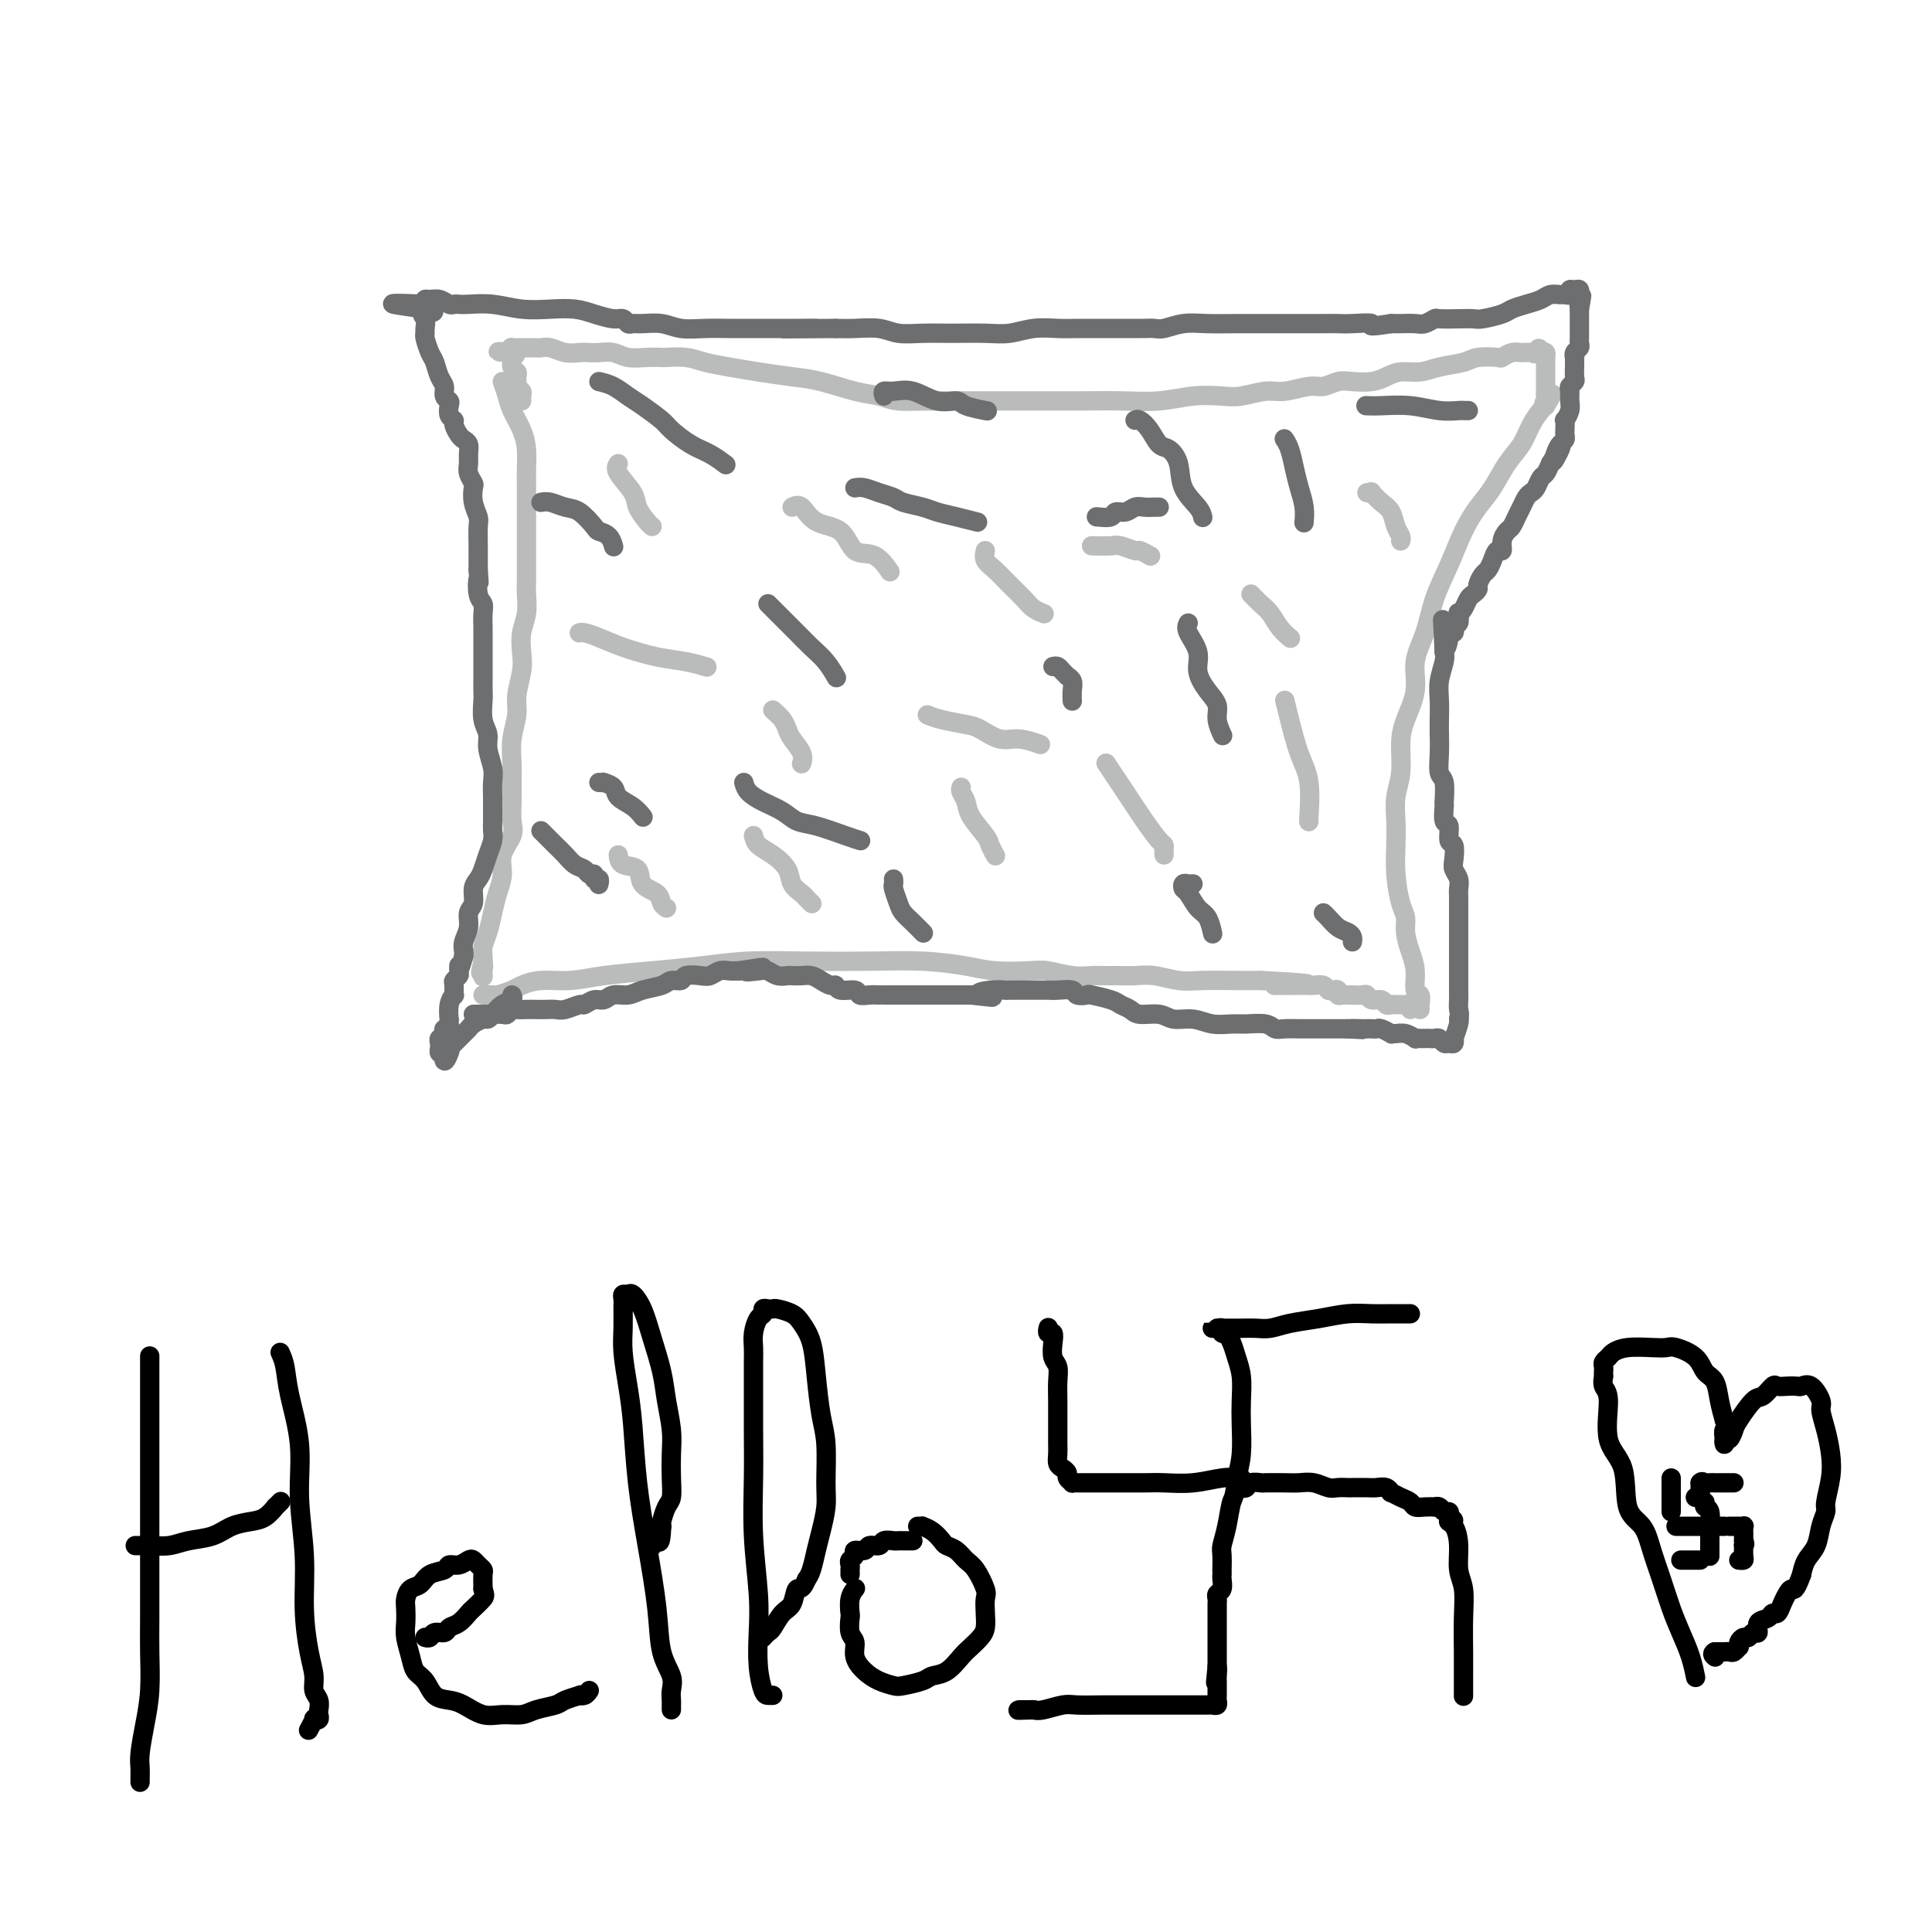 <svg viewBox='0 0 400 400' version='1.1' xmlns='http://www.w3.org/2000/svg' xmlns:xlink='http://www.w3.org/1999/xlink'><g fill='none' stroke='#000000' stroke-width='4' stroke-linecap='round' stroke-linejoin='round'><path d='M31,281c0.000,-0.231 0.000,-0.463 0,0c-0.000,0.463 -0.000,1.620 0,4c0.000,2.380 0.000,5.983 0,9c-0.000,3.017 -0.000,5.448 0,9c0.000,3.552 0.001,8.227 0,12c-0.001,3.773 -0.003,6.646 0,10c0.003,3.354 0.011,7.188 0,10c-0.011,2.812 -0.041,4.602 0,7c0.041,2.398 0.155,5.406 0,8c-0.155,2.594 -0.577,4.776 -1,7c-0.423,2.224 -0.845,4.491 -1,6c-0.155,1.509 -0.041,2.260 0,3c0.041,0.740 0.011,1.468 0,2c-0.011,0.532 -0.003,0.866 0,1c0.003,0.134 0.002,0.067 0,0'/><path d='M28,320c0.294,0.007 0.588,0.014 1,0c0.412,-0.014 0.941,-0.049 2,0c1.059,0.049 2.646,0.182 4,0c1.354,-0.182 2.473,-0.677 4,-1c1.527,-0.323 3.461,-0.473 5,-1c1.539,-0.527 2.685,-1.433 4,-2c1.315,-0.567 2.801,-0.797 4,-1c1.199,-0.203 2.111,-0.380 3,-1c0.889,-0.620 1.754,-1.682 2,-2c0.246,-0.318 -0.126,0.107 0,0c0.126,-0.107 0.750,-0.745 1,-1c0.250,-0.255 0.125,-0.128 0,0'/><path d='M58,280c0.372,0.823 0.745,1.647 1,3c0.255,1.353 0.393,3.236 1,6c0.607,2.764 1.682,6.409 2,10c0.318,3.591 -0.121,7.129 0,11c0.121,3.871 0.802,8.077 1,12c0.198,3.923 -0.087,7.565 0,11c0.087,3.435 0.545,6.664 1,9c0.455,2.336 0.906,3.777 1,5c0.094,1.223 -0.170,2.226 0,3c0.170,0.774 0.774,1.318 1,2c0.226,0.682 0.076,1.501 0,2c-0.076,0.499 -0.077,0.677 0,1c0.077,0.323 0.230,0.791 0,1c-0.230,0.209 -0.845,0.159 -1,0c-0.155,-0.159 0.151,-0.427 0,0c-0.151,0.427 -0.757,1.551 -1,2c-0.243,0.449 -0.121,0.225 0,0'/><path d='M122,350c-0.287,0.416 -0.575,0.833 -1,1c-0.425,0.167 -0.988,0.086 -1,0c-0.012,-0.086 0.528,-0.177 0,0c-0.528,0.177 -2.125,0.621 -3,1c-0.875,0.379 -1.027,0.692 -2,1c-0.973,0.308 -2.767,0.612 -4,1c-1.233,0.388 -1.904,0.861 -3,1c-1.096,0.139 -2.615,-0.055 -4,0c-1.385,0.055 -2.636,0.359 -4,0c-1.364,-0.359 -2.842,-1.380 -4,-2c-1.158,-0.620 -1.998,-0.839 -3,-1c-1.002,-0.161 -2.167,-0.262 -3,-1c-0.833,-0.738 -1.333,-2.112 -2,-3c-0.667,-0.888 -1.499,-1.291 -2,-2c-0.501,-0.709 -0.671,-1.722 -1,-3c-0.329,-1.278 -0.818,-2.819 -1,-4c-0.182,-1.181 -0.057,-2.003 0,-3c0.057,-0.997 0.044,-2.169 0,-3c-0.044,-0.831 -0.120,-1.322 0,-2c0.120,-0.678 0.437,-1.545 1,-2c0.563,-0.455 1.372,-0.499 2,-1c0.628,-0.501 1.075,-1.458 2,-2c0.925,-0.542 2.328,-0.668 3,-1c0.672,-0.332 0.614,-0.871 1,-1c0.386,-0.129 1.218,0.151 2,0c0.782,-0.151 1.516,-0.732 2,-1c0.484,-0.268 0.718,-0.221 1,0c0.282,0.221 0.612,0.616 1,1c0.388,0.384 0.835,0.757 1,1c0.165,0.243 0.047,0.355 0,1c-0.047,0.645 -0.024,1.822 0,3'/><path d='M100,329c0.421,1.268 0.474,1.439 0,2c-0.474,0.561 -1.474,1.513 -2,2c-0.526,0.487 -0.579,0.508 -1,1c-0.421,0.492 -1.212,1.456 -2,2c-0.788,0.544 -1.574,0.668 -2,1c-0.426,0.332 -0.493,0.874 -1,1c-0.507,0.126 -1.456,-0.162 -2,0c-0.544,0.162 -0.685,0.774 -1,1c-0.315,0.226 -0.804,0.064 -1,0c-0.196,-0.064 -0.098,-0.032 0,0'/><path d='M139,354c-0.004,-0.353 -0.008,-0.706 0,-1c0.008,-0.294 0.028,-0.529 0,-1c-0.028,-0.471 -0.104,-1.176 0,-2c0.104,-0.824 0.389,-1.765 0,-3c-0.389,-1.235 -1.452,-2.765 -2,-5c-0.548,-2.235 -0.580,-5.176 -1,-9c-0.420,-3.824 -1.227,-8.532 -2,-13c-0.773,-4.468 -1.514,-8.697 -2,-13c-0.486,-4.303 -0.719,-8.679 -1,-12c-0.281,-3.321 -0.611,-5.586 -1,-8c-0.389,-2.414 -0.837,-4.976 -1,-7c-0.163,-2.024 -0.040,-3.508 0,-5c0.040,-1.492 -0.001,-2.990 0,-4c0.001,-1.010 0.045,-1.532 0,-2c-0.045,-0.468 -0.178,-0.883 0,-1c0.178,-0.117 0.667,0.063 1,0c0.333,-0.063 0.509,-0.371 1,0c0.491,0.371 1.298,1.421 2,3c0.702,1.579 1.298,3.688 2,6c0.702,2.312 1.508,4.827 2,7c0.492,2.173 0.668,4.004 1,6c0.332,1.996 0.818,4.158 1,6c0.182,1.842 0.059,3.366 0,5c-0.059,1.634 -0.055,3.380 0,5c0.055,1.620 0.159,3.115 0,4c-0.159,0.885 -0.581,1.161 -1,2c-0.419,0.839 -0.834,2.240 -1,3c-0.166,0.760 -0.083,0.880 0,1'/><path d='M137,316c-0.243,5.338 -0.850,2.685 -1,2c-0.150,-0.685 0.156,0.600 0,1c-0.156,0.400 -0.773,-0.085 -1,0c-0.227,0.085 -0.065,0.738 0,1c0.065,0.262 0.032,0.131 0,0'/><path d='M160,351c-0.339,0.006 -0.678,0.013 -1,0c-0.322,-0.013 -0.626,-0.045 -1,-1c-0.374,-0.955 -0.818,-2.831 -1,-5c-0.182,-2.169 -0.101,-4.629 0,-7c0.101,-2.371 0.223,-4.653 0,-8c-0.223,-3.347 -0.792,-7.761 -1,-12c-0.208,-4.239 -0.056,-8.304 0,-12c0.056,-3.696 0.014,-7.023 0,-10c-0.014,-2.977 -0.001,-5.603 0,-8c0.001,-2.397 -0.010,-4.564 0,-6c0.010,-1.436 0.040,-2.140 0,-3c-0.040,-0.860 -0.152,-1.877 0,-3c0.152,-1.123 0.566,-2.353 1,-3c0.434,-0.647 0.888,-0.710 1,-1c0.112,-0.290 -0.118,-0.807 0,-1c0.118,-0.193 0.584,-0.061 1,0c0.416,0.061 0.784,0.051 1,0c0.216,-0.051 0.282,-0.141 1,0c0.718,0.141 2.090,0.515 3,1c0.910,0.485 1.358,1.080 2,2c0.642,0.920 1.478,2.164 2,4c0.522,1.836 0.729,4.264 1,7c0.271,2.736 0.606,5.778 1,8c0.394,2.222 0.849,3.622 1,6c0.151,2.378 -0.001,5.733 0,8c0.001,2.267 0.155,3.447 0,5c-0.155,1.553 -0.619,3.478 -1,5c-0.381,1.522 -0.680,2.641 -1,4c-0.320,1.359 -0.663,2.960 -1,4c-0.337,1.040 -0.669,1.520 -1,2'/><path d='M167,327c-1.036,2.612 -1.625,1.641 -2,2c-0.375,0.359 -0.535,2.047 -1,3c-0.465,0.953 -1.235,1.170 -2,2c-0.765,0.830 -1.525,2.274 -2,3c-0.475,0.726 -0.666,0.734 -1,1c-0.334,0.266 -0.810,0.790 -1,1c-0.190,0.210 -0.095,0.105 0,0'/><path d='M190,316c0.468,0.016 0.937,0.032 1,0c0.063,-0.032 -0.278,-0.112 0,0c0.278,0.112 1.177,0.415 2,1c0.823,0.585 1.571,1.453 2,2c0.429,0.547 0.539,0.773 1,1c0.461,0.227 1.272,0.455 2,1c0.728,0.545 1.372,1.409 2,2c0.628,0.591 1.241,0.911 2,2c0.759,1.089 1.665,2.949 2,4c0.335,1.051 0.098,1.293 0,2c-0.098,0.707 -0.056,1.879 0,3c0.056,1.121 0.126,2.192 0,3c-0.126,0.808 -0.447,1.354 -1,2c-0.553,0.646 -1.339,1.391 -2,2c-0.661,0.609 -1.196,1.081 -2,2c-0.804,0.919 -1.877,2.285 -3,3c-1.123,0.715 -2.296,0.778 -3,1c-0.704,0.222 -0.940,0.604 -2,1c-1.060,0.396 -2.943,0.805 -4,1c-1.057,0.195 -1.287,0.175 -2,0c-0.713,-0.175 -1.908,-0.507 -3,-1c-1.092,-0.493 -2.083,-1.148 -3,-2c-0.917,-0.852 -1.762,-1.900 -2,-3c-0.238,-1.100 0.131,-2.251 0,-3c-0.131,-0.749 -0.764,-1.094 -1,-2c-0.236,-0.906 -0.077,-2.373 0,-3c0.077,-0.627 0.072,-0.416 0,-1c-0.072,-0.584 -0.212,-1.965 0,-3c0.212,-1.035 0.775,-1.724 1,-2c0.225,-0.276 0.113,-0.138 0,0'/><path d='M189,319c-0.336,-0.001 -0.671,-0.001 -1,0c-0.329,0.001 -0.650,0.004 -1,0c-0.350,-0.004 -0.728,-0.016 -1,0c-0.272,0.016 -0.439,0.061 -1,0c-0.561,-0.061 -1.517,-0.227 -2,0c-0.483,0.227 -0.492,0.848 -1,1c-0.508,0.152 -1.513,-0.167 -2,0c-0.487,0.167 -0.456,0.818 -1,1c-0.544,0.182 -1.662,-0.105 -2,0c-0.338,0.105 0.106,0.601 0,1c-0.106,0.399 -0.760,0.699 -1,1c-0.240,0.301 -0.064,0.603 0,1c0.064,0.397 0.017,0.890 0,1c-0.017,0.110 -0.005,-0.163 0,0c0.005,0.163 0.001,0.761 0,1c-0.001,0.239 -0.001,0.120 0,0'/><path d='M292,272c-0.346,-0.000 -0.692,-0.001 -1,0c-0.308,0.001 -0.580,0.003 -1,0c-0.420,-0.003 -0.990,-0.012 -2,0c-1.010,0.012 -2.462,0.046 -4,0c-1.538,-0.046 -3.164,-0.170 -5,0c-1.836,0.170 -3.884,0.634 -6,1c-2.116,0.366 -4.301,0.634 -6,1c-1.699,0.366 -2.914,0.830 -4,1c-1.086,0.170 -2.045,0.046 -3,0c-0.955,-0.046 -1.907,-0.012 -3,0c-1.093,0.012 -2.329,0.004 -3,0c-0.671,-0.004 -0.778,-0.002 -1,0c-0.222,0.002 -0.558,0.004 -1,0c-0.442,-0.004 -0.990,-0.015 -1,0c-0.010,0.015 0.518,0.055 1,0c0.482,-0.055 0.917,-0.206 1,0c0.083,0.206 -0.185,0.767 0,1c0.185,0.233 0.824,0.136 1,0c0.176,-0.136 -0.110,-0.312 0,0c0.110,0.312 0.618,1.113 1,2c0.382,0.887 0.639,1.860 1,3c0.361,1.140 0.826,2.446 1,4c0.174,1.554 0.057,3.355 0,5c-0.057,1.645 -0.054,3.135 0,5c0.054,1.865 0.158,4.104 0,6c-0.158,1.896 -0.579,3.448 -1,5'/><path d='M256,306c-0.337,4.138 -0.679,3.982 -1,5c-0.321,1.018 -0.622,3.210 -1,5c-0.378,1.790 -0.833,3.176 -1,4c-0.167,0.824 -0.045,1.084 0,2c0.045,0.916 0.013,2.487 0,3c-0.013,0.513 -0.007,-0.031 0,0c0.007,0.031 0.016,0.638 0,1c-0.016,0.362 -0.057,0.478 0,1c0.057,0.522 0.211,1.449 0,2c-0.211,0.551 -0.789,0.726 -1,1c-0.211,0.274 -0.057,0.647 0,1c0.057,0.353 0.015,0.685 0,1c-0.015,0.315 -0.004,0.613 0,1c0.004,0.387 0.001,0.863 0,1c-0.001,0.137 -0.000,-0.067 0,0c0.000,0.067 0.000,0.403 0,1c-0.000,0.597 -0.000,1.454 0,2c0.000,0.546 0.000,0.780 0,1c-0.000,0.220 -0.000,0.426 0,1c0.000,0.574 0.000,1.515 0,2c-0.000,0.485 -0.000,0.515 0,1c0.000,0.485 0.000,1.424 0,2c-0.000,0.576 -0.000,0.788 0,1'/><path d='M252,345c-0.619,6.212 -0.166,2.242 0,1c0.166,-1.242 0.044,0.245 0,1c-0.044,0.755 -0.012,0.780 0,1c0.012,0.220 0.004,0.637 0,1c-0.004,0.363 -0.004,0.672 0,1c0.004,0.328 0.013,0.676 0,1c-0.013,0.324 -0.048,0.623 0,1c0.048,0.377 0.180,0.833 0,1c-0.180,0.167 -0.672,0.045 -1,0c-0.328,-0.045 -0.491,-0.012 -1,0c-0.509,0.012 -1.364,0.003 -2,0c-0.636,-0.003 -1.053,-0.001 -2,0c-0.947,0.001 -2.424,0.001 -4,0c-1.576,-0.001 -3.249,-0.001 -5,0c-1.751,0.001 -3.579,0.004 -5,0c-1.421,-0.004 -2.436,-0.015 -4,0c-1.564,0.015 -3.677,0.056 -5,0c-1.323,-0.056 -1.856,-0.207 -3,0c-1.144,0.207 -2.898,0.774 -4,1c-1.102,0.226 -1.551,0.113 -2,0'/><path d='M214,354c-5.808,0.155 -2.327,0.041 -1,0c1.327,-0.041 0.500,-0.011 0,0c-0.500,0.011 -0.673,0.003 -1,0c-0.327,-0.003 -0.808,-0.001 -1,0c-0.192,0.001 -0.096,0.000 0,0'/><path d='M217,275c0.030,-0.124 0.060,-0.248 0,0c-0.060,0.248 -0.208,0.867 0,1c0.208,0.133 0.774,-0.219 1,0c0.226,0.219 0.113,1.009 0,2c-0.113,0.991 -0.226,2.183 0,3c0.226,0.817 0.793,1.258 1,2c0.207,0.742 0.055,1.784 0,3c-0.055,1.216 -0.015,2.605 0,4c0.015,1.395 0.003,2.797 0,4c-0.003,1.203 0.002,2.206 0,3c-0.002,0.794 -0.011,1.379 0,2c0.011,0.621 0.040,1.280 0,2c-0.040,0.720 -0.150,1.503 0,2c0.150,0.497 0.561,0.707 1,1c0.439,0.293 0.907,0.667 1,1c0.093,0.333 -0.187,0.625 0,1c0.187,0.375 0.841,0.832 1,1c0.159,0.168 -0.179,0.045 0,0c0.179,-0.045 0.873,-0.012 1,0c0.127,0.012 -0.314,0.003 0,0c0.314,-0.003 1.382,-0.001 2,0c0.618,0.001 0.788,0.000 1,0c0.212,-0.000 0.468,0.000 1,0c0.532,-0.000 1.340,-0.000 2,0c0.660,0.000 1.171,0.001 2,0c0.829,-0.001 1.975,-0.004 3,0c1.025,0.004 1.929,0.015 3,0c1.071,-0.015 2.308,-0.056 4,0c1.692,0.056 3.840,0.207 6,0c2.160,-0.207 4.331,-0.774 6,-1c1.669,-0.226 2.834,-0.113 4,0'/><path d='M257,308c0.369,0.113 0.739,0.226 1,0c0.261,-0.226 0.415,-0.792 1,-1c0.585,-0.208 1.601,-0.057 2,0c0.399,0.057 0.179,0.019 1,0c0.821,-0.019 2.681,-0.019 4,0c1.319,0.019 2.098,0.058 3,0c0.902,-0.058 1.928,-0.212 3,0c1.072,0.212 2.192,0.789 3,1c0.808,0.211 1.304,0.057 2,0c0.696,-0.057 1.590,-0.016 2,0c0.410,0.016 0.335,0.008 1,0c0.665,-0.008 2.072,-0.017 3,0c0.928,0.017 1.379,0.060 2,0c0.621,-0.060 1.413,-0.224 2,0c0.587,0.224 0.969,0.834 1,1c0.031,0.166 -0.287,-0.113 0,0c0.287,0.113 1.181,0.619 2,1c0.819,0.381 1.564,0.638 2,1c0.436,0.362 0.565,0.828 1,1c0.435,0.172 1.177,0.050 2,0c0.823,-0.050 1.727,-0.028 2,0c0.273,0.028 -0.084,0.063 0,0c0.084,-0.063 0.610,-0.223 1,0c0.390,0.223 0.643,0.829 1,1c0.357,0.171 0.816,-0.094 1,0c0.184,0.094 0.092,0.547 0,1'/><path d='M300,314c1.968,1.141 0.387,0.992 0,1c-0.387,0.008 0.418,0.173 1,1c0.582,0.827 0.941,2.317 1,4c0.059,1.683 -0.180,3.561 0,5c0.180,1.439 0.780,2.440 1,4c0.220,1.560 0.059,3.679 0,6c-0.059,2.321 -0.016,4.842 0,7c0.016,2.158 0.004,3.951 0,5c-0.004,1.049 -0.001,1.353 0,2c0.001,0.647 0.000,1.636 0,2c-0.000,0.364 -0.000,0.104 0,0c0.000,-0.104 0.000,-0.052 0,0'/><path d='M351,347c-0.018,-0.089 -0.035,-0.178 0,0c0.035,0.178 0.123,0.622 0,0c-0.123,-0.622 -0.456,-2.311 -1,-4c-0.544,-1.689 -1.299,-3.380 -2,-5c-0.701,-1.620 -1.348,-3.171 -2,-5c-0.652,-1.829 -1.310,-3.938 -2,-6c-0.690,-2.062 -1.412,-4.077 -2,-6c-0.588,-1.923 -1.043,-3.755 -2,-5c-0.957,-1.245 -2.418,-1.905 -3,-4c-0.582,-2.095 -0.285,-5.627 -1,-8c-0.715,-2.373 -2.440,-3.588 -3,-6c-0.560,-2.412 0.046,-6.022 0,-8c-0.046,-1.978 -0.744,-2.323 -1,-3c-0.256,-0.677 -0.069,-1.687 0,-2c0.069,-0.313 0.022,0.071 0,0c-0.022,-0.071 -0.018,-0.596 0,-1c0.018,-0.404 0.050,-0.686 0,-1c-0.050,-0.314 -0.183,-0.659 0,-1c0.183,-0.341 0.683,-0.680 1,-1c0.317,-0.320 0.453,-0.623 1,-1c0.547,-0.377 1.505,-0.828 3,-1c1.495,-0.172 3.527,-0.064 5,0c1.473,0.064 2.387,0.084 3,0c0.613,-0.084 0.924,-0.274 2,0c1.076,0.274 2.918,1.010 4,2c1.082,0.990 1.403,2.234 2,3c0.597,0.766 1.468,1.052 2,2c0.532,0.948 0.723,2.556 1,4c0.277,1.444 0.638,2.722 1,4'/><path d='M357,294c0.929,2.364 0.252,1.774 0,2c-0.252,0.226 -0.078,1.269 0,2c0.078,0.731 0.061,1.148 0,1c-0.061,-0.148 -0.164,-0.863 0,-1c0.164,-0.137 0.596,0.305 1,0c0.404,-0.305 0.781,-1.357 1,-2c0.219,-0.643 0.282,-0.876 1,-2c0.718,-1.124 2.093,-3.138 3,-4c0.907,-0.862 1.346,-0.571 2,-1c0.654,-0.429 1.522,-1.578 2,-2c0.478,-0.422 0.564,-0.116 1,0c0.436,0.116 1.221,0.041 2,0c0.779,-0.041 1.553,-0.049 2,0c0.447,0.049 0.567,0.154 1,0c0.433,-0.154 1.177,-0.566 2,0c0.823,0.566 1.724,2.109 2,3c0.276,0.891 -0.074,1.128 0,2c0.074,0.872 0.571,2.379 1,4c0.429,1.621 0.791,3.356 1,5c0.209,1.644 0.264,3.195 0,5c-0.264,1.805 -0.848,3.862 -1,5c-0.152,1.138 0.128,1.357 0,2c-0.128,0.643 -0.663,1.708 -1,3c-0.337,1.292 -0.475,2.809 -1,4c-0.525,1.191 -1.436,2.054 -2,3c-0.564,0.946 -0.782,1.973 -1,3'/><path d='M373,326c-1.333,3.736 -1.667,3.077 -2,3c-0.333,-0.077 -0.665,0.427 -1,1c-0.335,0.573 -0.672,1.213 -1,2c-0.328,0.787 -0.647,1.721 -1,2c-0.353,0.279 -0.738,-0.098 -1,0c-0.262,0.098 -0.399,0.671 -1,1c-0.601,0.329 -1.666,0.413 -2,1c-0.334,0.587 0.065,1.677 0,2c-0.065,0.323 -0.592,-0.120 -1,0c-0.408,0.120 -0.697,0.802 -1,1c-0.303,0.198 -0.620,-0.087 -1,0c-0.380,0.087 -0.822,0.545 -1,1c-0.178,0.455 -0.090,0.907 0,1c0.090,0.093 0.183,-0.171 0,0c-0.183,0.171 -0.640,0.778 -1,1c-0.360,0.222 -0.621,0.060 -1,0c-0.379,-0.060 -0.875,-0.016 -1,0c-0.125,0.016 0.120,0.004 0,0c-0.120,-0.004 -0.606,-0.001 -1,0c-0.394,0.001 -0.697,0.001 -1,0'/><path d='M355,342c-0.774,0.381 -0.208,0.833 0,1c0.208,0.167 0.060,0.048 0,0c-0.060,-0.048 -0.030,-0.024 0,0'/><path d='M353,311c-0.113,0.404 -0.226,0.809 0,1c0.226,0.191 0.793,0.170 1,1c0.207,0.830 0.056,2.511 0,3c-0.056,0.489 -0.015,-0.215 0,0c0.015,0.215 0.004,1.351 0,2c-0.004,0.649 -0.001,0.813 0,1c0.001,0.187 0.000,0.396 0,1c-0.000,0.604 -0.000,1.601 0,2c0.000,0.399 0.000,0.199 0,0'/><path d='M347,316c0.331,0.000 0.662,0.000 1,0c0.338,0.000 0.682,0.000 1,0c0.318,0.000 0.609,0.000 1,0c0.391,0.000 0.883,0.000 1,0c0.117,0.000 -0.141,0.000 0,0c0.141,0.000 0.682,0.000 1,0c0.318,0.000 0.415,0.000 1,0c0.585,0.000 1.660,0.000 2,0c0.340,0.000 -0.053,0.000 0,0c0.053,0.000 0.553,0.000 1,0c0.447,-0.000 0.842,0.000 1,0c0.158,0.000 0.079,0.000 0,0'/><path d='M346,313c0.000,-0.447 0.000,-0.893 0,-1c0.000,-0.107 0.000,0.126 0,0c0.000,-0.126 0.000,-0.612 0,-1c0.000,-0.388 0.000,-0.677 0,-1c0.000,-0.323 0.000,-0.679 0,-1c0.000,-0.321 0.000,-0.608 0,-1c0.000,-0.392 0.000,-0.889 0,-1c0.000,-0.111 0.000,0.162 0,0c0.000,-0.162 0.000,-0.761 0,-1c0.000,-0.239 0.000,-0.120 0,0'/><path d='M351,310c0.423,0.089 0.845,0.179 1,0c0.155,-0.179 0.042,-0.625 0,-1c-0.042,-0.375 -0.012,-0.679 0,-1c0.012,-0.321 0.006,-0.661 0,-1'/><path d='M352,307c0.338,-0.464 0.682,-0.124 1,0c0.318,0.124 0.610,0.033 1,0c0.390,-0.033 0.878,-0.009 1,0c0.122,0.009 -0.121,0.002 0,0c0.121,-0.002 0.607,-0.001 1,0c0.393,0.001 0.693,0.000 1,0c0.307,-0.000 0.621,-0.000 1,0c0.379,0.000 0.823,0.000 1,0c0.177,-0.000 0.089,-0.000 0,0'/><path d='M358,316c0.301,-0.000 0.603,-0.001 1,0c0.397,0.001 0.891,0.003 1,0c0.109,-0.003 -0.167,-0.012 0,0c0.167,0.012 0.777,0.045 1,0c0.223,-0.045 0.060,-0.167 0,0c-0.060,0.167 -0.016,0.622 0,1c0.016,0.378 0.005,0.679 0,1c-0.005,0.321 -0.002,0.660 0,1'/><path d='M361,319c0.463,0.719 0.120,1.016 0,1c-0.120,-0.016 -0.018,-0.344 0,0c0.018,0.344 -0.047,1.360 0,2c0.047,0.640 0.205,0.903 0,1c-0.205,0.097 -0.773,0.028 -1,0c-0.227,-0.028 -0.114,-0.014 0,0'/><path d='M352,323c-0.447,0.000 -0.894,0.000 -1,0c-0.106,0.000 0.129,0.000 0,0c-0.129,0.000 -0.622,0.000 -1,0c-0.378,-0.000 -0.640,0.000 -1,0c-0.360,0.000 -0.817,0.000 -1,0c-0.183,0.000 -0.091,0.000 0,0'/></g>
<g fill='none' stroke='#BABBBB' stroke-width='4' stroke-linecap='round' stroke-linejoin='round'><path d='M104,79c0.362,1.024 0.724,2.048 1,3c0.276,0.952 0.466,1.831 1,3c0.534,1.169 1.411,2.626 2,4c0.589,1.374 0.890,2.663 1,4c0.110,1.337 0.029,2.723 0,4c-0.029,1.277 -0.008,2.446 0,4c0.008,1.554 0.002,3.492 0,5c-0.002,1.508 0.000,2.584 0,4c-0.000,1.416 -0.004,3.172 0,5c0.004,1.828 0.015,3.728 0,5c-0.015,1.272 -0.055,1.917 0,3c0.055,1.083 0.207,2.604 0,4c-0.207,1.396 -0.772,2.669 -1,4c-0.228,1.331 -0.117,2.721 0,4c0.117,1.279 0.242,2.446 0,4c-0.242,1.554 -0.849,3.497 -1,5c-0.151,1.503 0.156,2.568 0,4c-0.156,1.432 -0.774,3.230 -1,5c-0.226,1.770 -0.058,3.512 0,5c0.058,1.488 0.008,2.722 0,4c-0.008,1.278 0.027,2.599 0,4c-0.027,1.401 -0.115,2.881 0,4c0.115,1.119 0.434,1.877 0,3c-0.434,1.123 -1.622,2.611 -2,4c-0.378,1.389 0.053,2.679 0,4c-0.053,1.321 -0.588,2.672 -1,4c-0.412,1.328 -0.699,2.632 -1,4c-0.301,1.368 -0.617,2.800 -1,4c-0.383,1.200 -0.834,2.169 -1,3c-0.166,0.831 -0.047,1.523 0,2c0.047,0.477 0.024,0.738 0,1'/><path d='M100,199c-0.929,4.202 -0.250,1.708 0,1c0.250,-0.708 0.071,0.369 0,1c-0.071,0.631 -0.036,0.815 0,1'/><path d='M100,202c0.000,0.500 0.000,0.250 0,0'/><path d='M100,206c0.307,-0.002 0.614,-0.004 1,0c0.386,0.004 0.851,0.012 1,0c0.149,-0.012 -0.016,-0.046 0,0c0.016,0.046 0.214,0.171 1,0c0.786,-0.171 2.159,-0.637 3,-1c0.841,-0.363 1.151,-0.622 2,-1c0.849,-0.378 2.236,-0.875 4,-1c1.764,-0.125 3.905,0.120 6,0c2.095,-0.120 4.143,-0.607 7,-1c2.857,-0.393 6.521,-0.694 10,-1c3.479,-0.306 6.772,-0.619 10,-1c3.228,-0.381 6.389,-0.831 10,-1c3.611,-0.169 7.670,-0.056 12,0c4.330,0.056 8.931,0.054 13,0c4.069,-0.054 7.605,-0.159 11,0c3.395,0.159 6.648,0.582 9,1c2.352,0.418 3.802,0.830 6,1c2.198,0.170 5.144,0.098 7,0c1.856,-0.098 2.622,-0.223 4,0c1.378,0.223 3.369,0.792 5,1c1.631,0.208 2.903,0.055 4,0c1.097,-0.055 2.018,-0.011 3,0c0.982,0.011 2.023,-0.011 3,0c0.977,0.011 1.888,0.056 3,0c1.112,-0.056 2.425,-0.211 4,0c1.575,0.211 3.412,0.789 5,1c1.588,0.211 2.928,0.057 5,0c2.072,-0.057 4.878,-0.016 7,0c2.122,0.016 3.561,0.008 5,0'/><path d='M261,203c17.169,0.845 7.090,0.957 4,1c-3.090,0.043 0.807,0.015 3,0c2.193,-0.015 2.681,-0.018 3,0c0.319,0.018 0.468,0.056 1,0c0.532,-0.056 1.448,-0.207 2,0c0.552,0.207 0.739,0.774 1,1c0.261,0.226 0.594,0.113 1,0c0.406,-0.113 0.883,-0.226 1,0c0.117,0.226 -0.128,0.793 0,1c0.128,0.207 0.629,0.056 1,0c0.371,-0.056 0.610,-0.016 1,0c0.390,0.016 0.929,0.008 1,0c0.071,-0.008 -0.328,-0.017 0,0c0.328,0.017 1.383,0.061 2,0c0.617,-0.061 0.795,-0.227 1,0c0.205,0.227 0.436,0.845 1,1c0.564,0.155 1.461,-0.155 2,0c0.539,0.155 0.722,0.774 1,1c0.278,0.226 0.653,0.060 1,0c0.347,-0.060 0.667,-0.012 1,0c0.333,0.012 0.678,-0.011 1,0c0.322,0.011 0.623,0.054 1,0c0.377,-0.054 0.832,-0.207 1,0c0.168,0.207 0.048,0.773 0,1c-0.048,0.227 -0.024,0.113 0,0'/><path d='M294,209c-0.032,-0.201 -0.064,-0.401 0,-1c0.064,-0.599 0.223,-1.595 0,-2c-0.223,-0.405 -0.830,-0.219 -1,-1c-0.170,-0.781 0.095,-2.527 0,-4c-0.095,-1.473 -0.551,-2.671 -1,-4c-0.449,-1.329 -0.891,-2.788 -1,-4c-0.109,-1.212 0.115,-2.178 0,-3c-0.115,-0.822 -0.568,-1.500 -1,-3c-0.432,-1.500 -0.844,-3.824 -1,-6c-0.156,-2.176 -0.056,-4.206 0,-6c0.056,-1.794 0.069,-3.353 0,-5c-0.069,-1.647 -0.221,-3.384 0,-5c0.221,-1.616 0.814,-3.113 1,-5c0.186,-1.887 -0.035,-4.165 0,-6c0.035,-1.835 0.326,-3.227 1,-5c0.674,-1.773 1.731,-3.928 2,-6c0.269,-2.072 -0.248,-4.062 0,-6c0.248,-1.938 1.263,-3.824 2,-6c0.737,-2.176 1.198,-4.643 2,-7c0.802,-2.357 1.947,-4.605 3,-7c1.053,-2.395 2.015,-4.937 3,-7c0.985,-2.063 1.993,-3.647 3,-5c1.007,-1.353 2.014,-2.474 3,-4c0.986,-1.526 1.953,-3.456 3,-5c1.047,-1.544 2.176,-2.701 3,-4c0.824,-1.299 1.345,-2.740 2,-4c0.655,-1.260 1.446,-2.339 2,-3c0.554,-0.661 0.873,-0.903 1,-1c0.127,-0.097 0.064,-0.048 0,0'/><path d='M320,84c2.630,-4.263 0.705,-1.919 0,-1c-0.705,0.919 -0.189,0.415 0,0c0.189,-0.415 0.051,-0.740 0,-1c-0.051,-0.260 -0.014,-0.454 0,-1c0.014,-0.546 0.004,-1.442 0,-2c-0.004,-0.558 -0.001,-0.777 0,-1c0.001,-0.223 0.000,-0.451 0,-1c-0.000,-0.549 0.001,-1.419 0,-2c-0.001,-0.581 -0.003,-0.874 0,-1c0.003,-0.126 0.011,-0.085 0,0c-0.011,0.085 -0.041,0.215 0,0c0.041,-0.215 0.155,-0.776 0,-1c-0.155,-0.224 -0.577,-0.112 -1,0'/><path d='M319,73c-0.347,-1.701 -0.713,-0.452 -1,0c-0.287,0.452 -0.494,0.107 -1,0c-0.506,-0.107 -1.312,0.023 -2,0c-0.688,-0.023 -1.260,-0.199 -2,0c-0.740,0.199 -1.650,0.774 -2,1c-0.350,0.226 -0.140,0.103 -1,0c-0.860,-0.103 -2.789,-0.186 -4,0c-1.211,0.186 -1.703,0.641 -3,1c-1.297,0.359 -3.399,0.622 -5,1c-1.601,0.378 -2.701,0.872 -4,1c-1.299,0.128 -2.798,-0.110 -4,0c-1.202,0.110 -2.107,0.570 -3,1c-0.893,0.430 -1.773,0.832 -3,1c-1.227,0.168 -2.800,0.102 -4,0c-1.200,-0.102 -2.027,-0.238 -3,0c-0.973,0.238 -2.091,0.852 -3,1c-0.909,0.148 -1.609,-0.170 -3,0c-1.391,0.170 -3.472,0.829 -5,1c-1.528,0.171 -2.503,-0.147 -4,0c-1.497,0.147 -3.517,0.757 -5,1c-1.483,0.243 -2.429,0.118 -4,0c-1.571,-0.118 -3.769,-0.228 -6,0c-2.231,0.228 -4.497,0.793 -7,1c-2.503,0.207 -5.245,0.055 -8,0c-2.755,-0.055 -5.524,-0.015 -8,0c-2.476,0.015 -4.661,0.004 -7,0c-2.339,-0.004 -4.833,-0.001 -7,0c-2.167,0.001 -4.006,0.000 -6,0c-1.994,-0.000 -4.141,-0.000 -6,0c-1.859,0.000 -3.429,0.000 -5,0'/><path d='M193,83c-10.675,0.141 -5.362,-0.008 -4,0c1.362,0.008 -1.228,0.171 -3,0c-1.772,-0.171 -2.727,-0.676 -4,-1c-1.273,-0.324 -2.863,-0.468 -5,-1c-2.137,-0.532 -4.819,-1.452 -7,-2c-2.181,-0.548 -3.860,-0.725 -6,-1c-2.140,-0.275 -4.742,-0.648 -7,-1c-2.258,-0.352 -4.172,-0.683 -6,-1c-1.828,-0.317 -3.569,-0.621 -5,-1c-1.431,-0.379 -2.550,-0.833 -4,-1c-1.450,-0.167 -3.231,-0.049 -4,0c-0.769,0.049 -0.527,0.027 -1,0c-0.473,-0.027 -1.660,-0.060 -3,0c-1.340,0.060 -2.834,0.212 -4,0c-1.166,-0.212 -2.006,-0.788 -3,-1c-0.994,-0.212 -2.143,-0.061 -3,0c-0.857,0.061 -1.424,0.030 -2,0c-0.576,-0.030 -1.163,-0.061 -2,0c-0.837,0.061 -1.925,0.212 -3,0c-1.075,-0.212 -2.136,-0.789 -3,-1c-0.864,-0.211 -1.531,-0.056 -2,0c-0.469,0.056 -0.738,0.014 -1,0c-0.262,-0.014 -0.515,-0.001 -1,0c-0.485,0.001 -1.202,-0.010 -2,0c-0.798,0.010 -1.676,0.041 -2,0c-0.324,-0.041 -0.092,-0.155 0,0c0.092,0.155 0.046,0.577 0,1'/><path d='M106,73c-5.568,-0.223 -1.488,-0.281 0,0c1.488,0.281 0.385,0.901 0,1c-0.385,0.099 -0.051,-0.323 0,0c0.051,0.323 -0.182,1.392 0,2c0.182,0.608 0.780,0.754 1,1c0.220,0.246 0.063,0.591 0,1c-0.063,0.409 -0.031,0.883 0,1c0.031,0.117 0.061,-0.123 0,0c-0.061,0.123 -0.212,0.607 0,1c0.212,0.393 0.789,0.693 1,1c0.211,0.307 0.057,0.621 0,1c-0.057,0.379 -0.016,0.823 0,1c0.016,0.177 0.008,0.089 0,0'/><path d='M128,96c-0.324,0.461 -0.647,0.922 0,2c0.647,1.078 2.265,2.772 3,4c0.735,1.228 0.589,1.989 1,3c0.411,1.011 1.380,2.272 2,3c0.620,0.728 0.891,0.922 1,1c0.109,0.078 0.054,0.039 0,0'/><path d='M164,105c0.640,-0.311 1.280,-0.622 2,0c0.720,0.622 1.521,2.178 3,3c1.479,0.822 3.637,0.911 5,2c1.363,1.089 1.932,3.179 3,4c1.068,0.821 2.634,0.375 4,1c1.366,0.625 2.533,2.321 3,3c0.467,0.679 0.233,0.339 0,0'/><path d='M226,113c1.551,0.032 3.103,0.065 4,0c0.897,-0.065 1.141,-0.227 2,0c0.859,0.227 2.333,0.844 3,1c0.667,0.156 0.526,-0.150 1,0c0.474,0.150 1.564,0.757 2,1c0.436,0.243 0.218,0.121 0,0'/><path d='M283,102c0.469,0.050 0.937,0.100 1,0c0.063,-0.100 -0.281,-0.350 0,0c0.281,0.350 1.186,1.299 2,2c0.814,0.701 1.539,1.155 2,2c0.461,0.845 0.660,2.082 1,3c0.340,0.918 0.822,1.516 1,2c0.178,0.484 0.051,0.852 0,1c-0.051,0.148 -0.025,0.074 0,0'/><path d='M266,145c0.257,1.025 0.514,2.050 1,4c0.486,1.950 1.202,4.824 2,7c0.798,2.176 1.678,3.656 2,6c0.322,2.344 0.087,5.554 0,7c-0.087,1.446 -0.025,1.127 0,1c0.025,-0.127 0.012,-0.064 0,0'/><path d='M229,158c1.321,1.971 2.641,3.943 4,6c1.359,2.057 2.756,4.201 4,6c1.244,1.799 2.333,3.253 3,4c0.667,0.747 0.911,0.788 1,1c0.089,0.212 0.024,0.596 0,1c-0.024,0.404 -0.007,0.830 0,1c0.007,0.170 0.003,0.085 0,0'/><path d='M199,163c-0.106,0.258 -0.211,0.516 0,1c0.211,0.484 0.740,1.195 1,2c0.260,0.805 0.252,1.705 1,3c0.748,1.295 2.252,2.986 3,4c0.748,1.014 0.740,1.350 1,2c0.260,0.650 0.789,1.614 1,2c0.211,0.386 0.106,0.193 0,0'/><path d='M156,173c0.170,0.689 0.339,1.379 1,2c0.661,0.621 1.812,1.174 3,2c1.188,0.826 2.413,1.924 3,3c0.587,1.076 0.536,2.131 1,3c0.464,0.869 1.444,1.553 2,2c0.556,0.447 0.688,0.659 1,1c0.312,0.341 0.803,0.812 1,1c0.197,0.188 0.098,0.094 0,0'/><path d='M128,177c0.090,0.811 0.181,1.621 1,2c0.819,0.379 2.367,0.326 3,1c0.633,0.674 0.352,2.076 1,3c0.648,0.924 2.225,1.371 3,2c0.775,0.629 0.747,1.438 1,2c0.253,0.562 0.787,0.875 1,1c0.213,0.125 0.107,0.063 0,0'/><path d='M120,131c-0.051,0.018 -0.101,0.036 0,0c0.101,-0.036 0.354,-0.126 1,0c0.646,0.126 1.687,0.468 3,1c1.313,0.532 2.899,1.253 5,2c2.101,0.747 4.718,1.520 7,2c2.282,0.480 4.230,0.668 6,1c1.770,0.332 3.363,0.809 4,1c0.637,0.191 0.319,0.095 0,0'/><path d='M192,148c0.767,0.323 1.533,0.646 3,1c1.467,0.354 3.634,0.740 5,1c1.366,0.260 1.932,0.396 3,1c1.068,0.604 2.637,1.677 4,2c1.363,0.323 2.521,-0.105 4,0c1.479,0.105 3.280,0.744 4,1c0.720,0.256 0.360,0.128 0,0'/><path d='M204,114c-0.157,0.689 -0.313,1.378 0,2c0.313,0.622 1.097,1.175 2,2c0.903,0.825 1.927,1.920 3,3c1.073,1.080 2.195,2.145 3,3c0.805,0.855 1.294,1.499 2,2c0.706,0.501 1.630,0.857 2,1c0.370,0.143 0.185,0.071 0,0'/><path d='M259,123c0.663,0.694 1.327,1.388 2,2c0.673,0.612 1.356,1.144 2,2c0.644,0.856 1.250,2.038 2,3c0.750,0.962 1.643,1.703 2,2c0.357,0.297 0.179,0.148 0,0'/><path d='M160,147c0.746,0.659 1.492,1.319 2,2c0.508,0.681 0.777,1.384 1,2c0.223,0.616 0.400,1.146 1,2c0.600,0.854 1.625,2.033 2,3c0.375,0.967 0.101,1.722 0,2c-0.101,0.278 -0.029,0.079 0,0c0.029,-0.079 0.014,-0.040 0,0'/></g>
<g fill='none' stroke='#6D6E70' stroke-width='4' stroke-linecap='round' stroke-linejoin='round'><path d='M274,189c0.249,0.221 0.497,0.441 1,1c0.503,0.559 1.259,1.456 2,2c0.741,0.544 1.467,0.733 2,1c0.533,0.267 0.874,0.610 1,1c0.126,0.390 0.036,0.826 0,1c-0.036,0.174 -0.018,0.087 0,0'/><path d='M247,183c-0.314,0.028 -0.628,0.056 -1,0c-0.372,-0.056 -0.801,-0.196 -1,0c-0.199,0.196 -0.169,0.729 0,1c0.169,0.271 0.476,0.280 1,1c0.524,0.720 1.264,2.152 2,3c0.736,0.848 1.467,1.113 2,2c0.533,0.887 0.866,2.396 1,3c0.134,0.604 0.067,0.302 0,0'/><path d='M185,182c0.025,0.387 0.051,0.775 0,1c-0.051,0.225 -0.178,0.288 0,1c0.178,0.712 0.661,2.072 1,3c0.339,0.928 0.534,1.424 1,2c0.466,0.576 1.202,1.232 2,2c0.798,0.768 1.656,1.648 2,2c0.344,0.352 0.172,0.176 0,0'/><path d='M98,210c0.331,0.000 0.661,0.000 1,0c0.339,-0.000 0.686,-0.000 1,0c0.314,0.000 0.595,0.001 1,0c0.405,-0.001 0.935,-0.004 1,0c0.065,0.004 -0.334,0.015 0,0c0.334,-0.015 1.402,-0.057 2,0c0.598,0.057 0.727,0.211 1,0c0.273,-0.211 0.692,-0.789 1,-1c0.308,-0.211 0.506,-0.057 1,0c0.494,0.057 1.286,0.016 2,0c0.714,-0.016 1.351,-0.008 2,0c0.649,0.008 1.311,0.017 2,0c0.689,-0.017 1.406,-0.061 2,0c0.594,0.061 1.065,0.228 2,0c0.935,-0.228 2.332,-0.850 3,-1c0.668,-0.150 0.605,0.171 1,0c0.395,-0.171 1.248,-0.833 2,-1c0.752,-0.167 1.402,0.163 2,0c0.598,-0.163 1.143,-0.818 2,-1c0.857,-0.182 2.027,0.110 3,0c0.973,-0.110 1.750,-0.622 3,-1c1.250,-0.378 2.971,-0.623 4,-1c1.029,-0.377 1.364,-0.884 2,-1c0.636,-0.116 1.574,0.161 2,0c0.426,-0.161 0.341,-0.761 1,-1c0.659,-0.239 2.063,-0.116 3,0c0.937,0.116 1.406,0.227 2,0c0.594,-0.227 1.314,-0.792 2,-1c0.686,-0.208 1.339,-0.059 2,0c0.661,0.059 1.331,0.030 2,0'/><path d='M153,201c8.866,-1.397 3.531,-0.388 2,0c-1.531,0.388 0.741,0.157 2,0c1.259,-0.157 1.506,-0.238 2,0c0.494,0.238 1.234,0.795 2,1c0.766,0.205 1.556,0.058 2,0c0.444,-0.058 0.542,-0.025 1,0c0.458,0.025 1.275,0.044 2,0c0.725,-0.044 1.358,-0.151 2,0c0.642,0.151 1.293,0.561 2,1c0.707,0.439 1.470,0.906 2,1c0.530,0.094 0.827,-0.185 1,0c0.173,0.185 0.222,0.834 1,1c0.778,0.166 2.285,-0.152 3,0c0.715,0.152 0.638,0.773 1,1c0.362,0.227 1.162,0.061 2,0c0.838,-0.061 1.715,-0.016 2,0c0.285,0.016 -0.022,0.004 0,0c0.022,-0.004 0.372,-0.001 1,0c0.628,0.001 1.534,0.000 2,0c0.466,-0.000 0.491,-0.000 1,0c0.509,0.000 1.502,0.000 2,0c0.498,-0.000 0.501,-0.000 1,0c0.499,0.000 1.496,0.000 2,0c0.504,-0.000 0.517,-0.000 1,0c0.483,0.000 1.438,0.000 2,0c0.562,-0.000 0.732,-0.000 1,0c0.268,0.000 0.635,0.000 1,0c0.365,-0.000 0.727,-0.000 1,0c0.273,0.000 0.458,0.000 1,0c0.542,-0.000 1.441,-0.000 2,0c0.559,0.000 0.780,0.000 1,0'/><path d='M201,206c7.805,0.834 3.317,0.420 2,0c-1.317,-0.420 0.535,-0.845 2,-1c1.465,-0.155 2.542,-0.042 3,0c0.458,0.042 0.297,0.011 1,0c0.703,-0.011 2.270,-0.003 3,0c0.730,0.003 0.623,-0.000 1,0c0.377,0.000 1.237,0.004 2,0c0.763,-0.004 1.427,-0.015 2,0c0.573,0.015 1.054,0.056 2,0c0.946,-0.056 2.358,-0.208 3,0c0.642,0.208 0.514,0.777 1,1c0.486,0.223 1.587,0.101 2,0c0.413,-0.101 0.139,-0.181 1,0c0.861,0.181 2.856,0.622 4,1c1.144,0.378 1.435,0.694 2,1c0.565,0.306 1.403,0.603 2,1c0.597,0.397 0.952,0.895 2,1c1.048,0.105 2.787,-0.182 4,0c1.213,0.182 1.898,0.834 3,1c1.102,0.166 2.620,-0.153 4,0c1.380,0.153 2.621,0.777 4,1c1.379,0.223 2.896,0.046 4,0c1.104,-0.046 1.795,0.040 3,0c1.205,-0.040 2.926,-0.207 4,0c1.074,0.207 1.503,0.788 2,1c0.497,0.212 1.064,0.057 2,0c0.936,-0.057 2.243,-0.015 3,0c0.757,0.015 0.966,0.004 2,0c1.034,-0.004 2.894,-0.001 4,0c1.106,0.001 1.459,0.000 2,0c0.541,-0.000 1.271,-0.000 2,0'/><path d='M279,213c5.687,0.309 1.905,0.083 1,0c-0.905,-0.083 1.066,-0.023 2,0c0.934,0.023 0.832,0.010 1,0c0.168,-0.010 0.605,-0.017 1,0c0.395,0.017 0.749,0.057 1,0c0.251,-0.057 0.398,-0.213 1,0c0.602,0.213 1.657,0.793 2,1c0.343,0.207 -0.028,0.041 0,0c0.028,-0.041 0.455,0.041 1,0c0.545,-0.041 1.207,-0.207 2,0c0.793,0.207 1.718,0.788 2,1c0.282,0.212 -0.079,0.057 0,0c0.079,-0.057 0.599,-0.016 1,0c0.401,0.016 0.685,0.008 1,0c0.315,-0.008 0.662,-0.017 1,0c0.338,0.017 0.669,0.058 1,0c0.331,-0.058 0.663,-0.216 1,0c0.337,0.216 0.678,0.807 1,1c0.322,0.193 0.626,-0.011 1,0c0.374,0.011 0.818,0.238 1,0c0.182,-0.238 0.100,-0.940 0,-1c-0.100,-0.060 -0.219,0.522 0,0c0.219,-0.522 0.777,-2.149 1,-3c0.223,-0.851 0.112,-0.925 0,-1'/><path d='M302,211c0.309,-1.128 0.083,-1.447 0,-2c-0.083,-0.553 -0.022,-1.339 0,-2c0.022,-0.661 0.006,-1.196 0,-2c-0.006,-0.804 -0.002,-1.875 0,-3c0.002,-1.125 0.000,-2.303 0,-3c-0.000,-0.697 -0.000,-0.913 0,-2c0.000,-1.087 0.000,-3.045 0,-4c-0.000,-0.955 0.000,-0.907 0,-1c-0.000,-0.093 -0.000,-0.329 0,-1c0.000,-0.671 0.001,-1.779 0,-2c-0.001,-0.221 -0.004,0.446 0,0c0.004,-0.446 0.015,-2.005 0,-3c-0.015,-0.995 -0.055,-1.426 0,-2c0.055,-0.574 0.207,-1.289 0,-2c-0.207,-0.711 -0.772,-1.417 -1,-2c-0.228,-0.583 -0.117,-1.043 0,-2c0.117,-0.957 0.242,-2.411 0,-3c-0.242,-0.589 -0.850,-0.312 -1,-1c-0.150,-0.688 0.157,-2.342 0,-3c-0.157,-0.658 -0.778,-0.321 -1,-1c-0.222,-0.679 -0.045,-2.376 0,-3c0.045,-0.624 -0.040,-0.176 0,-1c0.040,-0.824 0.207,-2.919 0,-4c-0.207,-1.081 -0.787,-1.149 -1,-2c-0.213,-0.851 -0.058,-2.484 0,-4c0.058,-1.516 0.019,-2.913 0,-4c-0.019,-1.087 -0.019,-1.863 0,-3c0.019,-1.137 0.057,-2.635 0,-4c-0.057,-1.365 -0.208,-2.598 0,-4c0.208,-1.402 0.774,-2.972 1,-4c0.226,-1.028 0.113,-1.514 0,-2'/><path d='M299,135c-0.524,-12.166 -0.333,-4.580 0,-2c0.333,2.580 0.807,0.153 1,-1c0.193,-1.153 0.103,-1.031 0,-1c-0.103,0.031 -0.220,-0.028 0,0c0.220,0.028 0.777,0.143 1,0c0.223,-0.143 0.111,-0.546 0,-1c-0.111,-0.454 -0.223,-0.961 0,-1c0.223,-0.039 0.781,0.389 1,0c0.219,-0.389 0.100,-1.596 0,-2c-0.100,-0.404 -0.180,-0.006 0,0c0.180,0.006 0.622,-0.378 1,-1c0.378,-0.622 0.693,-1.480 1,-2c0.307,-0.520 0.607,-0.702 1,-1c0.393,-0.298 0.879,-0.712 1,-1c0.121,-0.288 -0.123,-0.449 0,-1c0.123,-0.551 0.611,-1.491 1,-2c0.389,-0.509 0.678,-0.587 1,-1c0.322,-0.413 0.678,-1.161 1,-2c0.322,-0.839 0.611,-1.768 1,-2c0.389,-0.232 0.878,0.233 1,0c0.122,-0.233 -0.122,-1.164 0,-2c0.122,-0.836 0.610,-1.575 1,-2c0.390,-0.425 0.682,-0.534 1,-1c0.318,-0.466 0.663,-1.290 1,-2c0.337,-0.710 0.668,-1.308 1,-2c0.332,-0.692 0.666,-1.480 1,-2c0.334,-0.520 0.667,-0.772 1,-1c0.333,-0.228 0.667,-0.432 1,-1c0.333,-0.568 0.667,-1.499 1,-2c0.333,-0.501 0.667,-0.572 1,-1c0.333,-0.428 0.667,-1.214 1,-2'/><path d='M321,96c3.642,-6.228 1.746,-2.299 1,-1c-0.746,1.299 -0.344,-0.032 0,-1c0.344,-0.968 0.628,-1.574 1,-2c0.372,-0.426 0.831,-0.673 1,-1c0.169,-0.327 0.049,-0.735 0,-1c-0.049,-0.265 -0.027,-0.388 0,-1c0.027,-0.612 0.060,-1.712 0,-2c-0.060,-0.288 -0.213,0.235 0,0c0.213,-0.235 0.793,-1.229 1,-2c0.207,-0.771 0.041,-1.319 0,-2c-0.041,-0.681 0.041,-1.496 0,-2c-0.041,-0.504 -0.207,-0.698 0,-1c0.207,-0.302 0.788,-0.712 1,-1c0.212,-0.288 0.057,-0.455 0,-1c-0.057,-0.545 -0.016,-1.470 0,-2c0.016,-0.530 0.008,-0.667 0,-1c-0.008,-0.333 -0.016,-0.862 0,-1c0.016,-0.138 0.057,0.117 0,0c-0.057,-0.117 -0.211,-0.605 0,-1c0.211,-0.395 0.789,-0.697 1,-1c0.211,-0.303 0.057,-0.606 0,-1c-0.057,-0.394 -0.015,-0.879 0,-1c0.015,-0.121 0.004,0.122 0,0c-0.004,-0.122 -0.001,-0.610 0,-1c0.001,-0.390 0.000,-0.682 0,-1c-0.000,-0.318 -0.000,-0.663 0,-1c0.000,-0.337 0.000,-0.668 0,-1c-0.000,-0.332 -0.000,-0.666 0,-1c0.000,-0.334 0.000,-0.667 0,-1'/><path d='M327,64c0.927,-5.051 0.246,-1.679 0,-1c-0.246,0.679 -0.056,-1.336 0,-2c0.056,-0.664 -0.023,0.022 0,0c0.023,-0.022 0.146,-0.752 0,-1c-0.146,-0.248 -0.563,-0.014 -1,0c-0.437,0.014 -0.894,-0.193 -1,0c-0.106,0.193 0.138,0.787 0,1c-0.138,0.213 -0.658,0.046 -1,0c-0.342,-0.046 -0.504,0.029 -1,0c-0.496,-0.029 -1.324,-0.163 -2,0c-0.676,0.163 -1.200,0.622 -2,1c-0.800,0.378 -1.876,0.676 -3,1c-1.124,0.324 -2.294,0.675 -3,1c-0.706,0.325 -0.946,0.623 -2,1c-1.054,0.377 -2.922,0.832 -4,1c-1.078,0.168 -1.367,0.049 -2,0c-0.633,-0.049 -1.611,-0.027 -3,0c-1.389,0.027 -3.191,0.060 -4,0c-0.809,-0.060 -0.626,-0.212 -1,0c-0.374,0.212 -1.307,0.789 -2,1c-0.693,0.211 -1.148,0.057 -2,0c-0.852,-0.057 -2.101,-0.016 -3,0c-0.899,0.016 -1.450,0.008 -2,0'/><path d='M288,67c-5.807,0.928 -3.825,0.249 -4,0c-0.175,-0.249 -2.507,-0.067 -4,0c-1.493,0.067 -2.146,0.018 -3,0c-0.854,-0.018 -1.908,-0.005 -3,0c-1.092,0.005 -2.220,0.001 -3,0c-0.780,-0.001 -1.210,-0.000 -2,0c-0.790,0.000 -1.939,0.000 -3,0c-1.061,-0.000 -2.033,-0.001 -3,0c-0.967,0.001 -1.929,0.004 -3,0c-1.071,-0.004 -2.250,-0.015 -4,0c-1.750,0.015 -4.069,0.057 -6,0c-1.931,-0.057 -3.473,-0.211 -5,0c-1.527,0.211 -3.038,0.789 -4,1c-0.962,0.211 -1.374,0.057 -2,0c-0.626,-0.057 -1.464,-0.015 -2,0c-0.536,0.015 -0.768,0.004 -1,0c-0.232,-0.004 -0.463,-0.001 -1,0c-0.537,0.001 -1.381,0.001 -2,0c-0.619,-0.001 -1.014,-0.001 -2,0c-0.986,0.001 -2.563,0.004 -4,0c-1.437,-0.004 -2.734,-0.015 -4,0c-1.266,0.015 -2.500,0.057 -4,0c-1.500,-0.057 -3.264,-0.212 -5,0c-1.736,0.212 -3.444,0.790 -5,1c-1.556,0.210 -2.960,0.053 -5,0c-2.040,-0.053 -4.716,-0.000 -7,0c-2.284,0.000 -4.176,-0.052 -6,0c-1.824,0.052 -3.582,0.210 -5,0c-1.418,-0.210 -2.497,-0.787 -4,-1c-1.503,-0.213 -3.429,-0.061 -5,0c-1.571,0.061 -2.785,0.030 -4,0'/><path d='M173,68c-18.762,0.155 -8.167,0.041 -5,0c3.167,-0.041 -1.093,-0.011 -3,0c-1.907,0.011 -1.461,0.003 -2,0c-0.539,-0.003 -2.064,-0.001 -3,0c-0.936,0.001 -1.282,0.001 -2,0c-0.718,-0.001 -1.808,-0.004 -3,0c-1.192,0.004 -2.487,0.015 -4,0c-1.513,-0.015 -3.246,-0.057 -5,0c-1.754,0.057 -3.531,0.212 -5,0c-1.469,-0.212 -2.631,-0.793 -4,-1c-1.369,-0.207 -2.946,-0.041 -4,0c-1.054,0.041 -1.587,-0.044 -2,0c-0.413,0.044 -0.707,0.218 -1,0c-0.293,-0.218 -0.586,-0.829 -1,-1c-0.414,-0.171 -0.948,0.099 -2,0c-1.052,-0.099 -2.622,-0.566 -4,-1c-1.378,-0.434 -2.565,-0.834 -4,-1c-1.435,-0.166 -3.120,-0.097 -5,0c-1.880,0.097 -3.957,0.222 -6,0c-2.043,-0.222 -4.052,-0.790 -6,-1c-1.948,-0.210 -3.834,-0.060 -5,0c-1.166,0.060 -1.611,0.030 -2,0c-0.389,-0.030 -0.721,-0.061 -1,0c-0.279,0.061 -0.506,0.215 -1,0c-0.494,-0.215 -1.256,-0.800 -2,-1c-0.744,-0.200 -1.469,-0.015 -2,0c-0.531,0.015 -0.866,-0.138 -1,0c-0.134,0.138 -0.067,0.569 0,1'/><path d='M88,63c-13.149,-0.599 -3.523,0.403 0,1c3.523,0.597 0.943,0.788 0,1c-0.943,0.212 -0.250,0.445 0,1c0.250,0.555 0.056,1.432 0,2c-0.056,0.568 0.026,0.827 0,1c-0.026,0.173 -0.161,0.258 0,1c0.161,0.742 0.616,2.139 1,3c0.384,0.861 0.695,1.187 1,2c0.305,0.813 0.604,2.115 1,3c0.396,0.885 0.890,1.354 1,2c0.110,0.646 -0.163,1.469 0,2c0.163,0.531 0.761,0.771 1,1c0.239,0.229 0.120,0.446 0,1c-0.120,0.554 -0.240,1.444 0,2c0.240,0.556 0.839,0.778 1,1c0.161,0.222 -0.114,0.444 0,1c0.114,0.556 0.619,1.447 1,2c0.381,0.553 0.637,0.767 1,1c0.363,0.233 0.833,0.486 1,1c0.167,0.514 0.031,1.288 0,2c-0.031,0.712 0.043,1.362 0,2c-0.043,0.638 -0.204,1.263 0,2c0.204,0.737 0.773,1.585 1,2c0.227,0.415 0.113,0.397 0,1c-0.113,0.603 -0.227,1.828 0,3c0.227,1.172 0.793,2.292 1,3c0.207,0.708 0.056,1.004 0,2c-0.056,0.996 -0.015,2.691 0,4c0.015,1.309 0.004,2.231 0,3c-0.004,0.769 -0.002,1.384 0,2'/><path d='M99,118c0.326,4.320 0.140,2.119 0,2c-0.140,-0.119 -0.234,1.843 0,3c0.234,1.157 0.795,1.508 1,2c0.205,0.492 0.055,1.124 0,2c-0.055,0.876 -0.015,1.995 0,3c0.015,1.005 0.004,1.898 0,3c-0.004,1.102 -0.001,2.415 0,3c0.001,0.585 -0.001,0.442 0,1c0.001,0.558 0.004,1.815 0,3c-0.004,1.185 -0.016,2.297 0,3c0.016,0.703 0.061,0.996 0,2c-0.061,1.004 -0.226,2.719 0,4c0.226,1.281 0.845,2.129 1,3c0.155,0.871 -0.155,1.765 0,3c0.155,1.235 0.774,2.810 1,4c0.226,1.190 0.060,1.996 0,3c-0.060,1.004 -0.015,2.208 0,3c0.015,0.792 0.001,1.174 0,2c-0.001,0.826 0.011,2.098 0,3c-0.011,0.902 -0.044,1.435 0,2c0.044,0.565 0.165,1.161 0,2c-0.165,0.839 -0.618,1.919 -1,3c-0.382,1.081 -0.695,2.161 -1,3c-0.305,0.839 -0.603,1.435 -1,2c-0.397,0.565 -0.895,1.099 -1,2c-0.105,0.901 0.182,2.167 0,3c-0.182,0.833 -0.833,1.231 -1,2c-0.167,0.769 0.151,1.907 0,3c-0.151,1.093 -0.771,2.140 -1,3c-0.229,0.860 -0.065,1.531 0,2c0.065,0.469 0.033,0.734 0,1'/><path d='M96,198c-1.150,4.118 -1.026,2.411 -1,2c0.026,-0.411 -0.046,0.472 0,1c0.046,0.528 0.209,0.701 0,1c-0.209,0.299 -0.792,0.726 -1,1c-0.208,0.274 -0.042,0.397 0,1c0.042,0.603 -0.041,1.688 0,2c0.041,0.312 0.207,-0.148 0,0c-0.207,0.148 -0.787,0.905 -1,2c-0.213,1.095 -0.061,2.527 0,3c0.061,0.473 0.030,-0.014 0,0c-0.030,0.014 -0.060,0.530 0,1c0.060,0.470 0.208,0.896 0,1c-0.208,0.104 -0.774,-0.113 -1,0c-0.226,0.113 -0.113,0.555 0,1c0.113,0.445 0.226,0.894 0,1c-0.226,0.106 -0.790,-0.129 -1,0c-0.210,0.129 -0.067,0.622 0,1c0.067,0.378 0.056,0.640 0,1c-0.056,0.360 -0.159,0.817 0,1c0.159,0.183 0.579,0.091 1,0'/><path d='M92,218c-0.396,3.158 0.615,1.053 1,0c0.385,-1.053 0.145,-1.056 0,-1c-0.145,0.056 -0.193,0.170 0,0c0.193,-0.170 0.628,-0.623 1,-1c0.372,-0.377 0.681,-0.679 1,-1c0.319,-0.321 0.649,-0.660 1,-1c0.351,-0.340 0.723,-0.682 1,-1c0.277,-0.318 0.458,-0.614 1,-1c0.542,-0.386 1.445,-0.863 2,-1c0.555,-0.137 0.762,0.065 1,0c0.238,-0.065 0.509,-0.396 1,-1c0.491,-0.604 1.204,-1.482 2,-2c0.796,-0.518 1.676,-0.678 2,-1c0.324,-0.322 0.093,-0.806 0,-1c-0.093,-0.194 -0.046,-0.097 0,0'/><path d='M112,172c1.087,1.096 2.175,2.193 3,3c0.825,0.807 1.388,1.326 2,2c0.612,0.674 1.273,1.505 2,2c0.727,0.495 1.519,0.653 2,1c0.481,0.347 0.651,0.881 1,1c0.349,0.119 0.878,-0.178 1,0c0.122,0.178 -0.163,0.831 0,1c0.163,0.169 0.775,-0.147 1,0c0.225,0.147 0.064,0.756 0,1c-0.064,0.244 -0.032,0.122 0,0'/><path d='M112,104c0.573,-0.105 1.147,-0.211 2,0c0.853,0.211 1.986,0.738 3,1c1.014,0.262 1.907,0.260 3,1c1.093,0.740 2.384,2.223 3,3c0.616,0.777 0.557,0.847 1,1c0.443,0.153 1.389,0.387 2,1c0.611,0.613 0.889,1.604 1,2c0.111,0.396 0.056,0.198 0,0'/><path d='M124,79c0.989,0.235 1.978,0.471 3,1c1.022,0.529 2.075,1.353 3,2c0.925,0.647 1.720,1.117 3,2c1.280,0.883 3.044,2.177 4,3c0.956,0.823 1.104,1.173 2,2c0.896,0.827 2.539,2.129 4,3c1.461,0.871 2.739,1.311 4,2c1.261,0.689 2.503,1.625 3,2c0.497,0.375 0.248,0.187 0,0'/><path d='M177,101c0.588,-0.089 1.176,-0.179 2,0c0.824,0.179 1.886,0.625 3,1c1.114,0.375 2.282,0.678 3,1c0.718,0.322 0.988,0.664 2,1c1.012,0.336 2.766,0.664 4,1c1.234,0.336 1.949,0.678 3,1c1.051,0.322 2.437,0.625 4,1c1.563,0.375 3.304,0.821 4,1c0.696,0.179 0.348,0.089 0,0'/><path d='M227,107c1.202,0.121 2.405,0.243 3,0c0.595,-0.243 0.583,-0.850 1,-1c0.417,-0.150 1.264,0.156 2,0c0.736,-0.156 1.360,-0.774 2,-1c0.640,-0.226 1.295,-0.061 2,0c0.705,0.061 1.459,0.016 2,0c0.541,-0.016 0.869,-0.005 1,0c0.131,0.005 0.066,0.002 0,0'/><path d='M304,85c-0.393,0.008 -0.787,0.016 -1,0c-0.213,-0.016 -0.247,-0.057 -1,0c-0.753,0.057 -2.227,0.211 -4,0c-1.773,-0.211 -3.846,-0.789 -6,-1c-2.154,-0.211 -4.387,-0.057 -6,0c-1.613,0.057 -2.604,0.016 -3,0c-0.396,-0.016 -0.198,-0.008 0,0'/><path d='M266,91c-0.089,-0.131 -0.178,-0.261 0,0c0.178,0.261 0.622,0.915 1,2c0.378,1.085 0.690,2.603 1,4c0.310,1.397 0.619,2.673 1,4c0.381,1.327 0.833,2.703 1,4c0.167,1.297 0.048,2.513 0,3c-0.048,0.487 -0.024,0.243 0,0'/><path d='M246,129c-0.238,0.486 -0.476,0.973 0,2c0.476,1.027 1.668,2.595 2,4c0.332,1.405 -0.194,2.647 0,4c0.194,1.353 1.110,2.818 2,4c0.890,1.182 1.754,2.080 2,3c0.246,0.920 -0.126,1.863 0,3c0.126,1.137 0.750,2.468 1,3c0.250,0.532 0.125,0.266 0,0'/><path d='M183,82c-0.138,-0.439 -0.275,-0.879 0,-1c0.275,-0.121 0.963,0.075 2,0c1.037,-0.075 2.422,-0.423 4,0c1.578,0.423 3.347,1.616 5,2c1.653,0.384 3.189,-0.041 4,0c0.811,0.041 0.898,0.547 2,1c1.102,0.453 3.220,0.853 4,1c0.780,0.147 0.223,0.042 0,0c-0.223,-0.042 -0.111,-0.021 0,0'/><path d='M235,87c0.245,-0.139 0.490,-0.279 1,0c0.510,0.279 1.287,0.976 2,2c0.713,1.024 1.364,2.375 2,3c0.636,0.625 1.256,0.525 2,1c0.744,0.475 1.611,1.525 2,3c0.389,1.475 0.300,3.375 1,5c0.700,1.625 2.188,2.976 3,4c0.812,1.024 0.946,1.721 1,2c0.054,0.279 0.027,0.139 0,0'/><path d='M159,125c0.268,0.268 0.536,0.535 1,1c0.464,0.465 1.123,1.127 2,2c0.877,0.873 1.973,1.958 3,3c1.027,1.042 1.987,2.042 3,3c1.013,0.958 2.080,1.873 3,3c0.920,1.127 1.691,2.465 2,3c0.309,0.535 0.154,0.268 0,0'/><path d='M218,138c0.342,-0.082 0.684,-0.163 1,0c0.316,0.163 0.607,0.571 1,1c0.393,0.429 0.890,0.879 1,1c0.110,0.121 -0.167,-0.087 0,0c0.167,0.087 0.777,0.468 1,1c0.223,0.532 0.060,1.215 0,2c-0.060,0.785 -0.016,1.673 0,2c0.016,0.327 0.005,0.093 0,0c-0.005,-0.093 -0.002,-0.047 0,0'/><path d='M154,162c0.186,0.664 0.371,1.329 1,2c0.629,0.671 1.701,1.349 3,2c1.299,0.651 2.825,1.274 4,2c1.175,0.726 2.000,1.554 3,2c1.000,0.446 2.175,0.511 4,1c1.825,0.489 4.299,1.401 6,2c1.701,0.599 2.629,0.885 3,1c0.371,0.115 0.186,0.057 0,0'/><path d='M124,162c0.481,0.017 0.961,0.035 1,0c0.039,-0.035 -0.364,-0.121 0,0c0.364,0.121 1.495,0.450 2,1c0.505,0.550 0.383,1.323 1,2c0.617,0.677 1.974,1.259 3,2c1.026,0.741 1.722,1.640 2,2c0.278,0.360 0.139,0.180 0,0'/></g>
</svg>